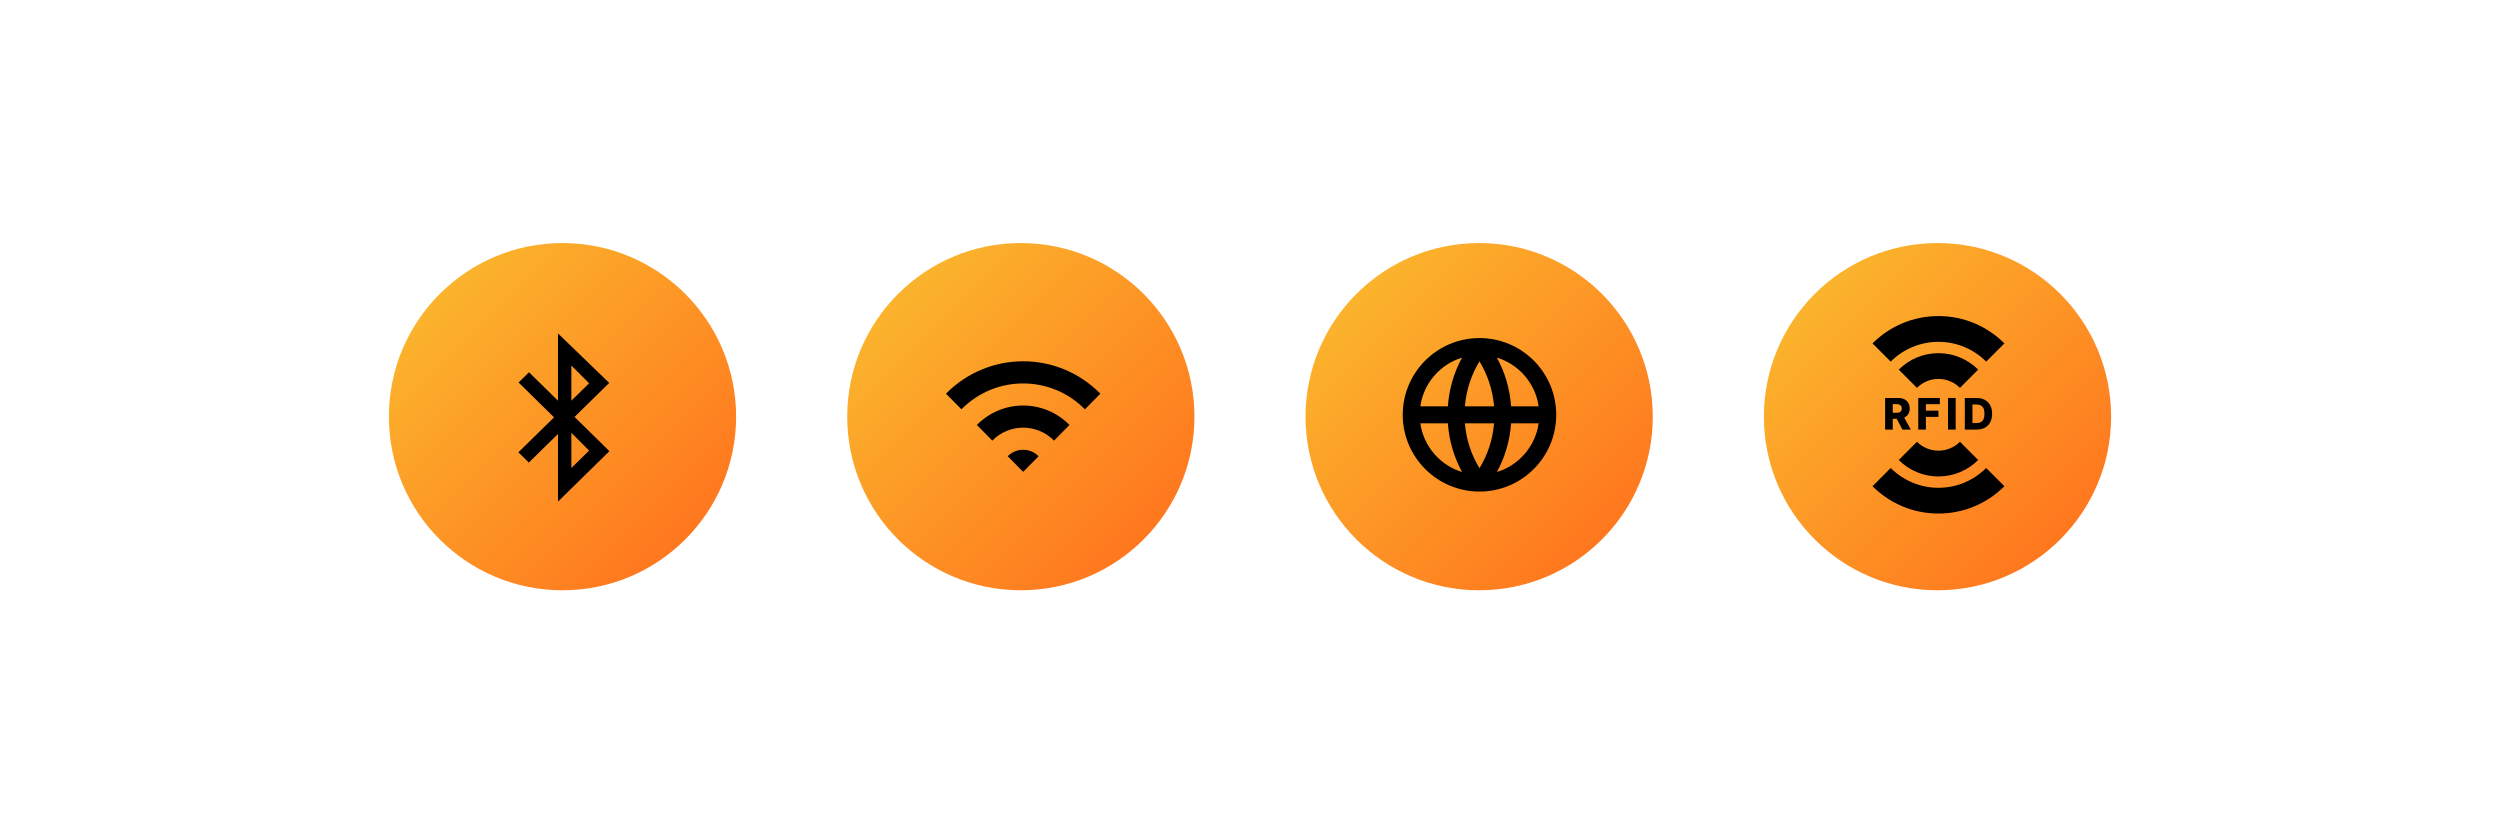 <svg width="360" height="120" viewBox="0 0 360 120" fill="none" xmlns="http://www.w3.org/2000/svg">
<circle cx="81" cy="60" r="25" fill="url(#paint0_linear_4801_8309)"/>
<path d="M87.753 64.967L80.348 72.233V62.49L76.151 66.611L74.647 65.133L79.782 60.095L74.675 55.081L76.179 53.605L80.348 57.699V48.011L87.727 55.14L82.734 60.038L87.753 64.967ZM82.278 52.634V57.699L84.831 55.194L82.278 52.634ZM82.278 62.322V67.389L84.831 64.885L82.278 62.322Z" fill="black"/>
<circle cx="147" cy="60" r="25" fill="url(#paint1_linear_4801_8309)"/>
<path fill-rule="evenodd" clip-rule="evenodd" d="M145.113 65.699L147.336 67.951L149.559 65.699C148.331 64.455 146.341 64.455 145.113 65.699ZM140.668 61.195L142.891 63.447C145.341 60.962 149.331 60.962 151.783 63.447L154.006 61.195C150.323 57.462 144.351 57.462 140.668 61.195ZM158.452 56.689L156.229 58.941C151.326 53.974 143.348 53.974 138.443 58.941L136.221 56.689C142.359 50.469 152.313 50.469 158.452 56.689Z" fill="black"/>
<circle cx="213" cy="60" r="25" fill="url(#paint2_linear_4801_8309)"/>
<path fill-rule="evenodd" clip-rule="evenodd" d="M213.045 48.68C219.145 48.68 224.097 53.632 224.097 59.733C224.097 65.833 219.145 70.785 213.045 70.785C206.946 70.785 201.994 65.833 201.994 59.733C201.994 53.632 206.946 48.68 213.045 48.68ZM210.536 51.499C207.386 52.458 205 55.179 204.526 58.509H208.493C208.669 55.976 209.391 53.598 210.536 51.499ZM221.565 58.509C221.09 55.179 218.705 52.458 215.555 51.499C216.7 53.598 217.422 55.976 217.598 58.509H221.565ZM215.555 67.966C218.705 67.007 221.09 64.287 221.565 60.956H217.598C217.422 63.489 216.7 65.867 215.555 67.966ZM204.526 60.956C205 64.287 207.386 67.007 210.536 67.966C209.391 65.867 208.669 63.489 208.493 60.956H204.526ZM215.145 58.509C214.953 56.146 214.208 53.944 213.046 52.043C211.883 53.944 211.138 56.146 210.946 58.509H215.145ZM210.946 60.956C211.138 63.319 211.883 65.522 213.046 67.422C214.208 65.522 214.953 63.319 215.145 60.956H210.946Z" fill="black"/>
<circle cx="279" cy="60" r="25" fill="url(#paint3_linear_4801_8309)"/>
<path fill-rule="evenodd" clip-rule="evenodd" d="M269.64 49.45C272.072 47.017 275.43 45.513 279.138 45.513C282.845 45.513 286.203 47.017 288.634 49.45L286.01 52.073C284.251 50.312 281.821 49.224 279.138 49.224C276.455 49.224 274.024 50.312 272.263 52.073L269.64 49.45ZM273.419 53.226C274.883 51.762 276.904 50.856 279.138 50.856C281.369 50.856 283.393 51.762 284.857 53.226L282.234 55.85C281.441 55.057 280.345 54.567 279.138 54.567C277.928 54.567 276.835 55.057 276.042 55.85L273.419 53.226ZM269.64 70.015L272.263 67.392C274.024 69.151 276.455 70.241 279.138 70.241C281.821 70.241 284.251 69.151 286.01 67.392L288.634 70.015C286.203 72.448 282.845 73.952 279.138 73.952C275.43 73.952 272.072 72.448 269.64 70.015ZM273.419 66.239L276.042 63.615C276.835 64.406 277.928 64.898 279.138 64.898C280.345 64.898 281.441 64.406 282.234 63.615L284.857 66.239C283.393 67.703 281.369 68.609 279.138 68.609C276.904 68.609 274.883 67.703 273.419 66.239Z" fill="black"/>
<path d="M271.456 61.861V57.308H273.337C273.678 57.308 273.972 57.369 274.22 57.492C274.469 57.614 274.661 57.789 274.795 58.017C274.93 58.244 274.998 58.513 274.998 58.824C274.998 59.14 274.929 59.408 274.791 59.629C274.653 59.848 274.457 60.016 274.204 60.132C273.95 60.246 273.65 60.303 273.303 60.303H272.114V59.435H273.099C273.265 59.435 273.403 59.414 273.515 59.371C273.627 59.327 273.713 59.26 273.77 59.171C273.828 59.081 273.857 58.965 273.857 58.824C273.857 58.683 273.828 58.567 273.77 58.475C273.713 58.382 273.627 58.312 273.515 58.266C273.402 58.218 273.263 58.195 273.099 58.195H272.556V61.861H271.456ZM274.019 59.78L275.153 61.861H273.953L272.841 59.78H274.019Z" fill="black"/>
<path d="M276.228 61.861V57.308H279.336V58.202H277.328V59.135H279.138V60.031H277.328V61.861H276.228Z" fill="black"/>
<path d="M281.617 57.308V61.861H280.516V57.308H281.617Z" fill="black"/>
<path d="M284.617 61.861H282.934V57.308H284.615C285.079 57.308 285.479 57.399 285.814 57.581C286.15 57.762 286.41 58.023 286.592 58.364C286.774 58.703 286.865 59.109 286.865 59.582C286.865 60.057 286.774 60.464 286.592 60.805C286.411 61.146 286.152 61.408 285.816 61.59C285.479 61.771 285.08 61.861 284.617 61.861ZM284.035 60.923H284.575C284.83 60.923 285.046 60.88 285.222 60.794C285.4 60.707 285.534 60.565 285.625 60.369C285.717 60.172 285.762 59.91 285.762 59.582C285.762 59.255 285.717 58.994 285.625 58.8C285.533 58.604 285.397 58.463 285.218 58.377C285.04 58.29 284.82 58.246 284.56 58.246H284.035V60.923Z" fill="black"/>
<defs>
<linearGradient id="paint0_linear_4801_8309" x1="56" y1="35" x2="106" y2="85" gradientUnits="userSpaceOnUse">
<stop offset="0.151" stop-color="#FBB32C"/>
<stop offset="0.857" stop-color="#FF771E"/>
</linearGradient>
<linearGradient id="paint1_linear_4801_8309" x1="122" y1="35" x2="172" y2="85" gradientUnits="userSpaceOnUse">
<stop offset="0.151" stop-color="#FBB32C"/>
<stop offset="0.857" stop-color="#FF771E"/>
</linearGradient>
<linearGradient id="paint2_linear_4801_8309" x1="188" y1="35" x2="238" y2="85" gradientUnits="userSpaceOnUse">
<stop offset="0.151" stop-color="#FBB32C"/>
<stop offset="0.857" stop-color="#FF771E"/>
</linearGradient>
<linearGradient id="paint3_linear_4801_8309" x1="254" y1="35" x2="304" y2="85" gradientUnits="userSpaceOnUse">
<stop offset="0.151" stop-color="#FBB32C"/>
<stop offset="0.857" stop-color="#FF771E"/>
</linearGradient>
</defs>
</svg>
